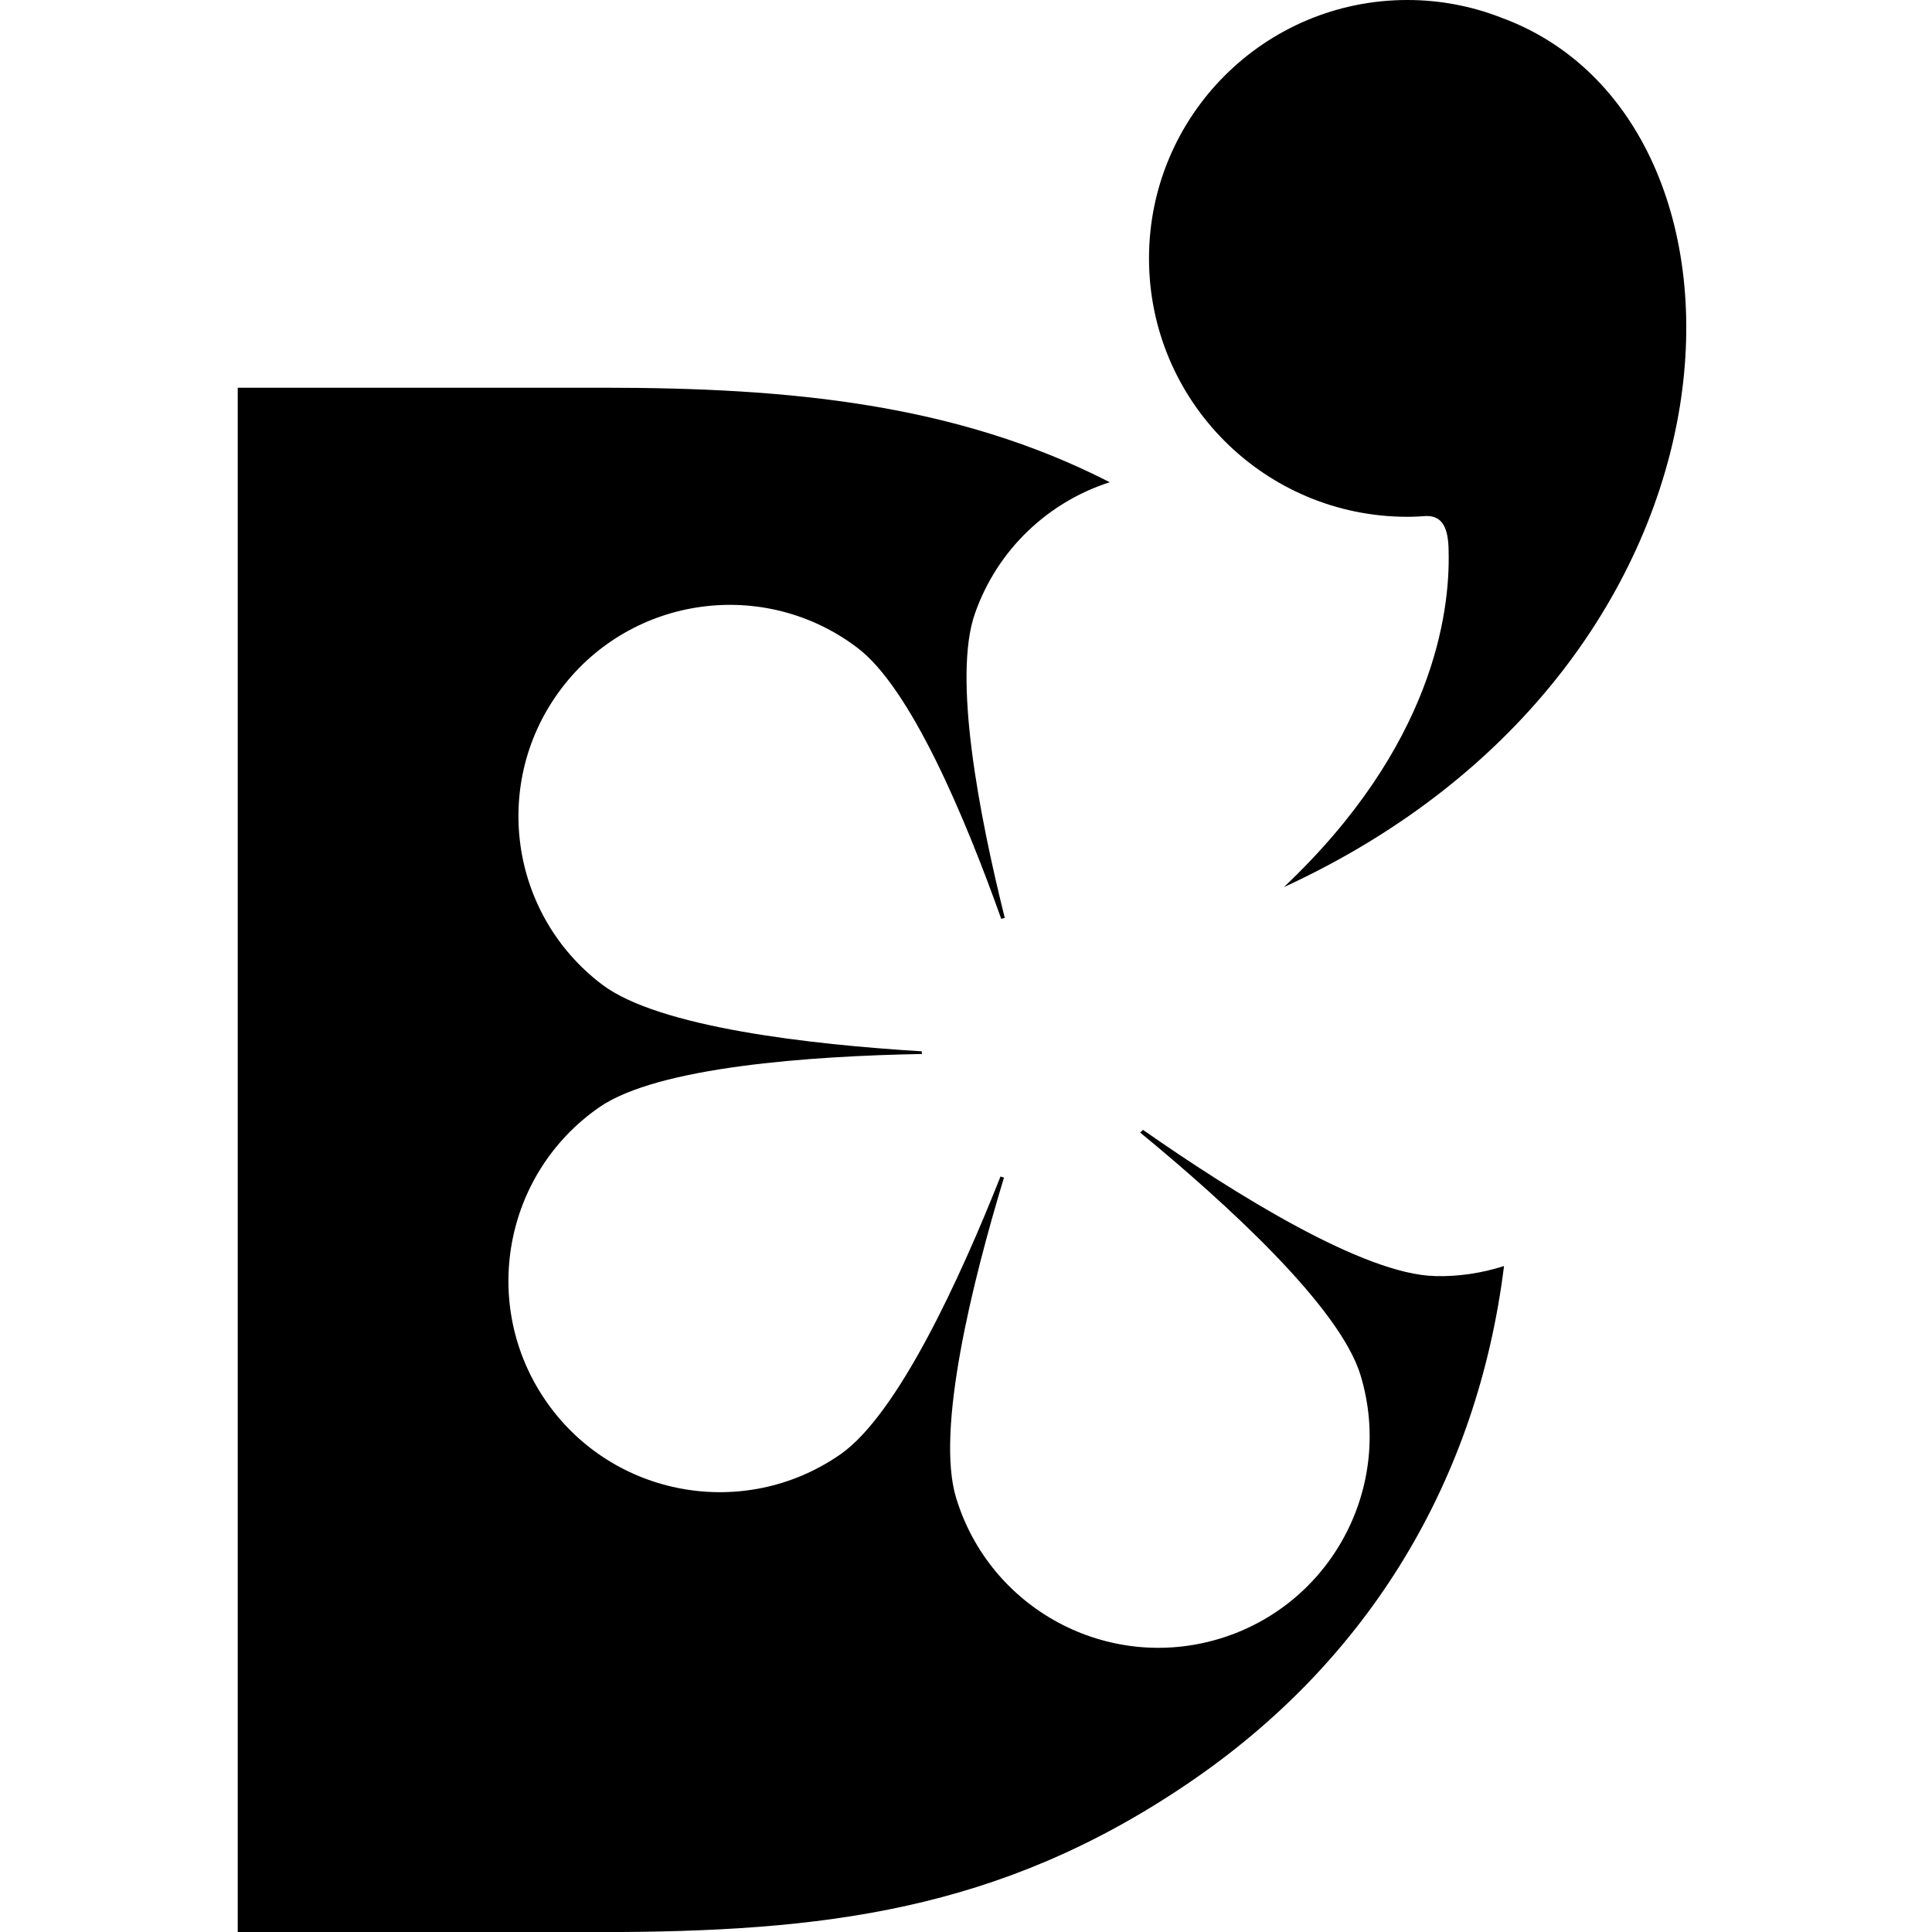 <svg viewBox="0 0 217.95 217.95" xmlns="http://www.w3.org/2000/svg" data-name="Calque 1" id="Calque_1">
  <path d="M161.87,143.95c-8.04-.17-22.71-9.35-32.93-16.49-.1.11-.2.21-.32.3,9.64,7.93,22.54,19.67,24.87,27.4,3.8,12.6-3.33,25.9-15.93,29.71-12.6,3.8-25.9-3.33-29.71-15.93-2.3-7.62,1.8-24.19,5.41-36.1-.14-.03-.26-.07-.39-.12-4.58,11.54-11.59,26.84-18.07,31.35-10.81,7.51-25.67,4.84-33.18-5.97-7.51-10.81-4.84-25.67,5.97-33.18,6.61-4.59,23.94-5.79,36.42-6.02-.02-.1-.02-.2-.03-.3-12.45-.76-29.67-2.68-36.07-7.54-10.49-7.96-12.53-22.91-4.57-33.4,7.96-10.49,22.92-12.53,33.4-4.57,6.02,4.57,12.11,19.06,16.21,30.57.13-.04.26-.08.4-.1-2.95-11.84-5.86-27.2-3.38-34.31,2.56-7.34,8.35-12.64,15.22-14.85-17.29-8.85-36.06-10.66-57.08-10.66H26.82v174.22h40.73c25.3,0,45.17-2.35,66.39-16.72,20.62-13.94,32.75-34.47,35.73-58.42-2.45.79-5.07,1.2-7.79,1.14"></path>
  <path d="M169.28,1.96c-3.26-1.26-6.8-1.96-10.51-1.96-16.1,0-29.15,13.05-29.15,29.15s13.05,29.15,29.15,29.15c.73,0,1.44-.04,2.15-.09.01,0,.02,0,.03,0,1.79,0,2.46,1.38,2.47,4.02.17,6.94-1.78,21.97-18.59,37.85,54.87-25.26,56.12-86.67,24.44-98.12"></path>
</svg>